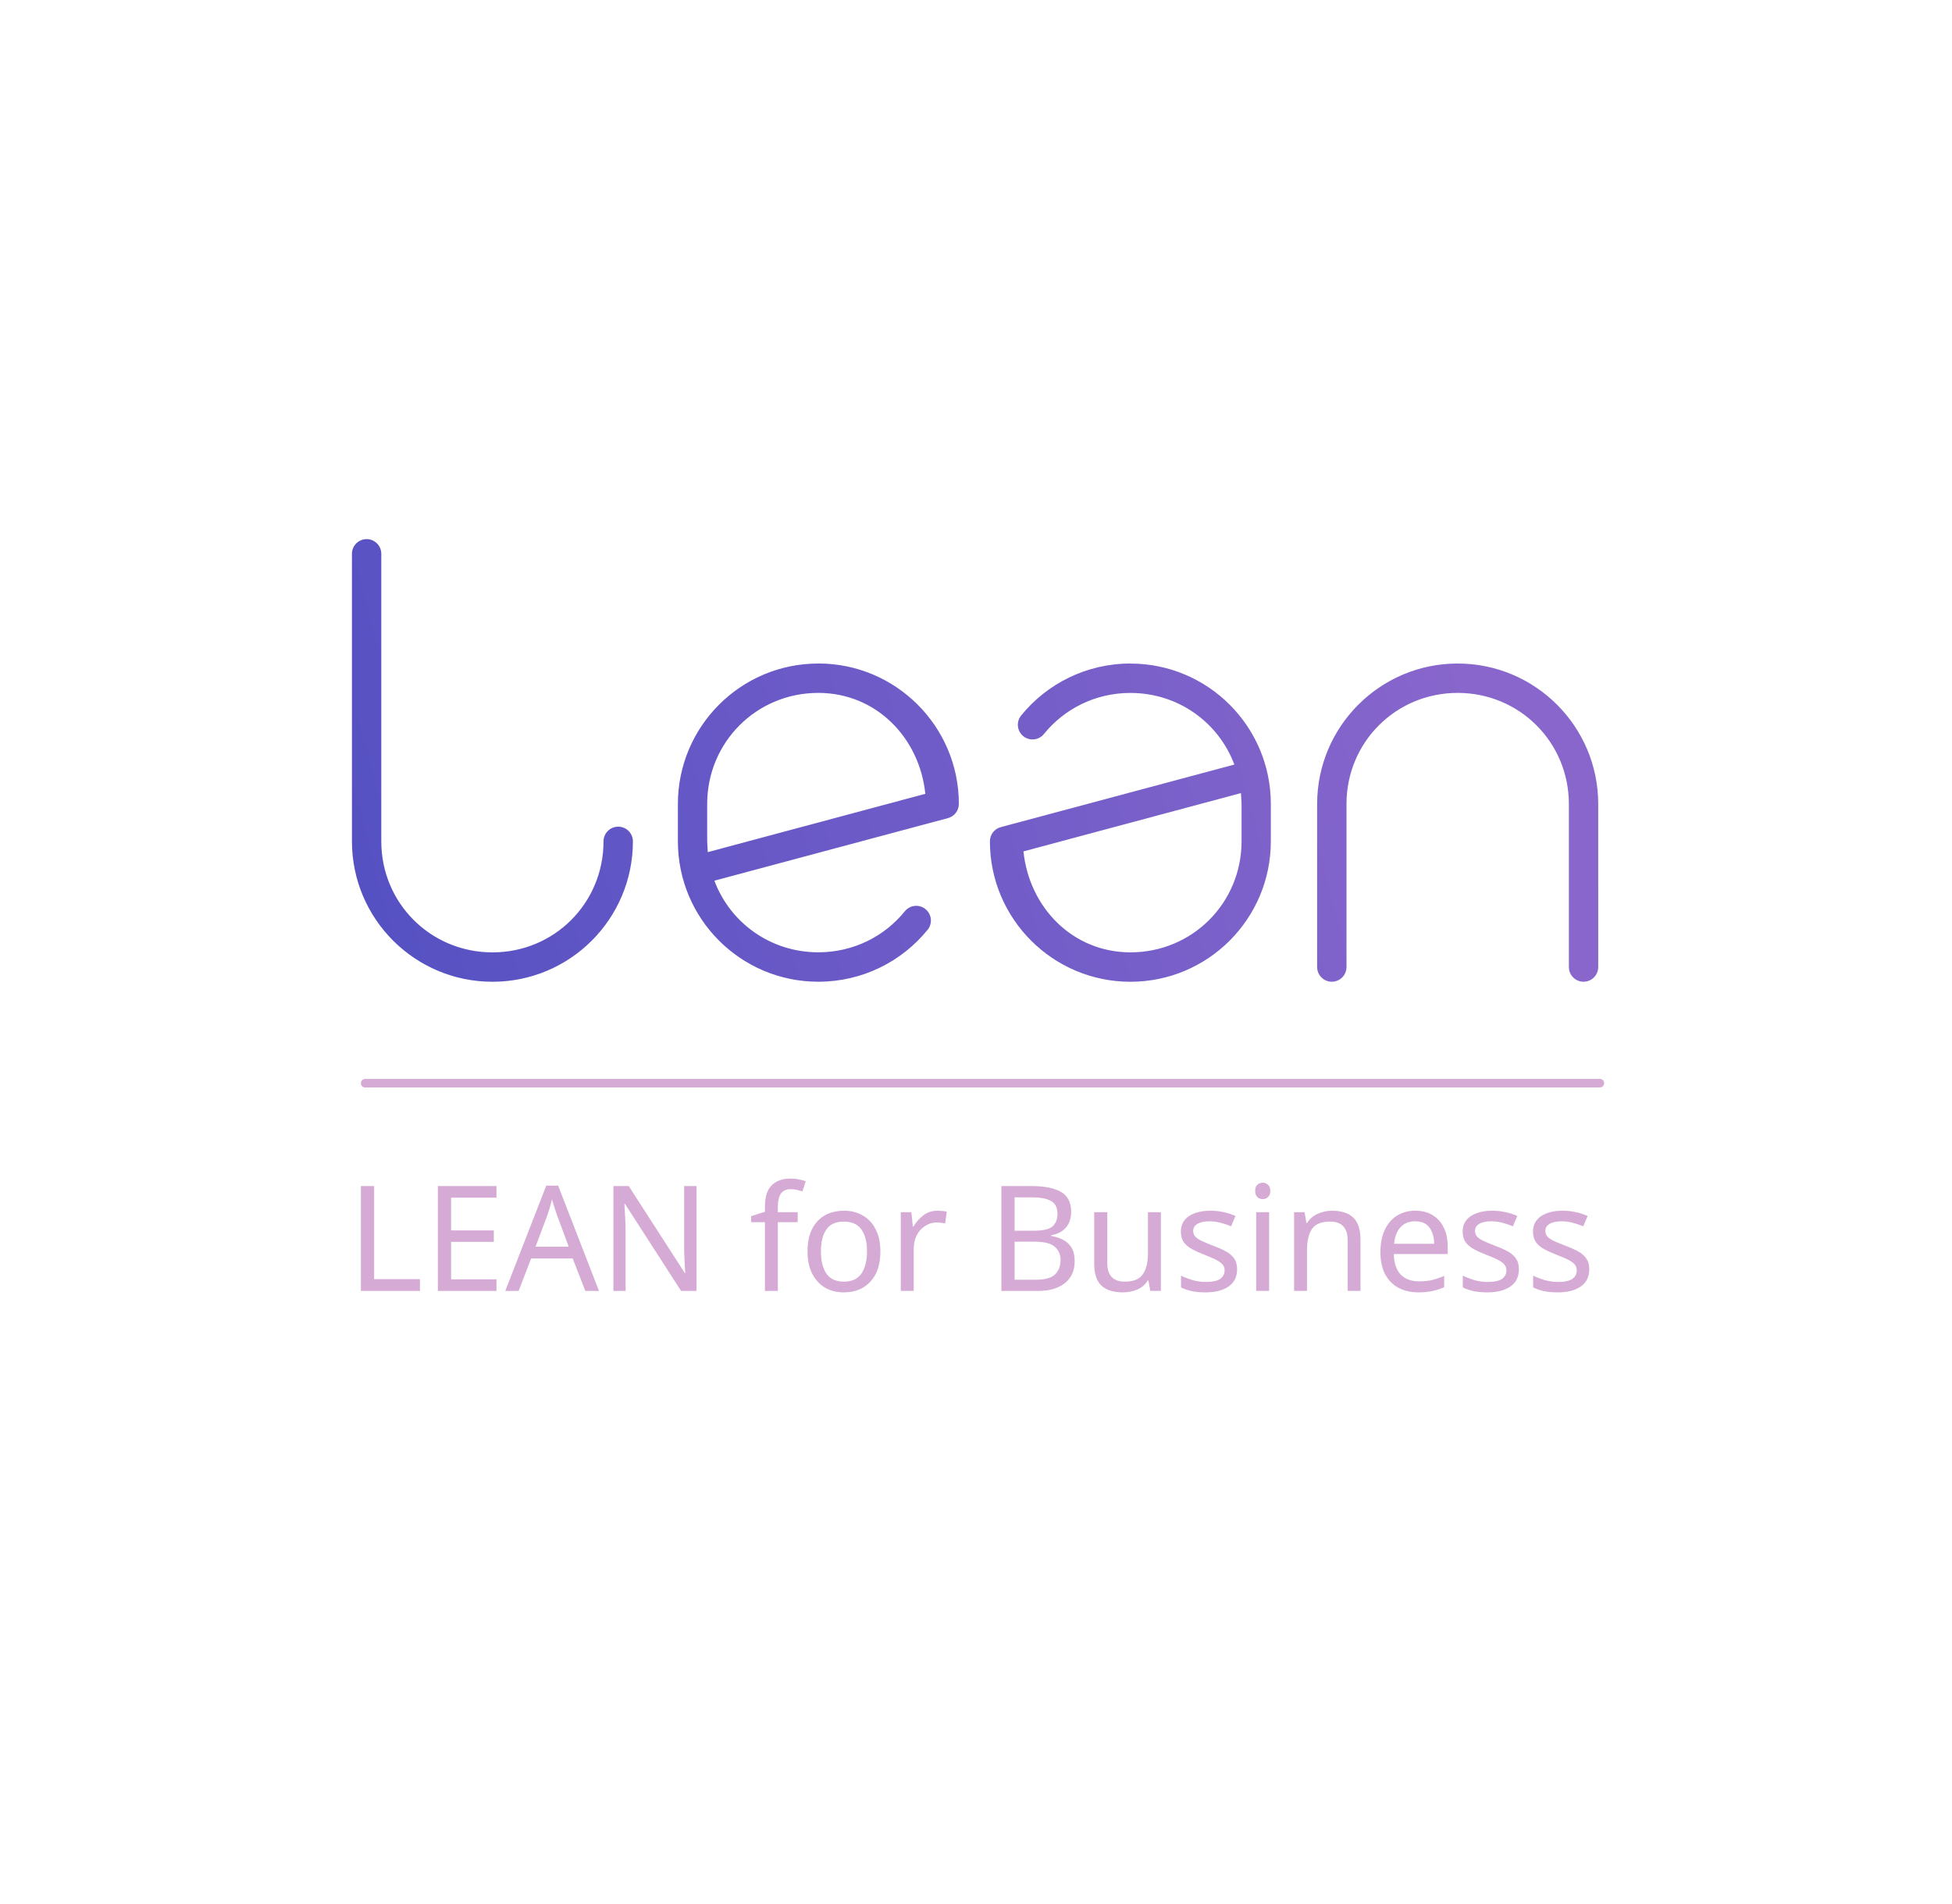 <?xml version="1.0" encoding="UTF-8" standalone="no"?>
<!-- Created with Inkscape (http://www.inkscape.org/) -->

<svg
   version="1.1"
   width="635.266"
   height="619.881"
   xml:space="preserve"
   inkscape:version="1.4.2 (ebf0e94, 2025-05-08)"
   sodipodi:docname="final-logo-En.svg"
   id="svg1"
   xmlns:inkscape="http://www.inkscape.org/namespaces/inkscape"
   xmlns:sodipodi="http://sodipodi.sourceforge.net/DTD/sodipodi-0.dtd"
   xmlns:xlink="http://www.w3.org/1999/xlink"
   xmlns="http://www.w3.org/2000/svg"
   xmlns:svg="http://www.w3.org/2000/svg"><sodipodi:namedview
     inkscape:zoom="0.35355339"
     inkscape:cx="503.46003"
     inkscape:cy="369.10974"
     inkscape:window-width="1920"
     inkscape:window-height="1048"
     inkscape:window-x="0"
     inkscape:window-y="0"
     inkscape:window-maximized="1"
     id="namedview1"
     pagecolor="#505050"
     bordercolor="#eeeeee"
     borderopacity="1"
     inkscape:showpageshadow="0"
     inkscape:pageopacity="0"
     inkscape:pagecheckerboard="0"
     inkscape:deskcolor="#505050"
     inkscape:current-layer="svg1" /><defs
     id="defs1"><linearGradient
       inkscape:collect="always"
       xlink:href="#linearGradient1"
       id="linearGradient10"
       gradientUnits="userSpaceOnUse"
       x1="-1632.02"
       y1="146.974"
       x2="-1820.09"
       y2="197.367"
       gradientTransform="matrix(5.454,0,0,5.454,10809.023,8.88)" /><linearGradient
       id="linearGradient1"
       inkscape:collect="always"><stop
         style="stop-color:#8866cc;stop-opacity:1;"
         offset="0"
         id="stop1" /><stop
         style="stop-color:#4048bf;stop-opacity:1;"
         offset="1"
         id="stop3" /></linearGradient></defs><g
     id="g28"
     transform="matrix(0.491,0,0,0.491,-416.812,-15.206)"
     style="stroke-width:2.038"><path
       id="path393"
       style="color:#000000;fill:#d5aad5;fill-opacity:1;fill-rule:evenodd;stroke-width:7.705;stroke-linecap:round;stroke-linejoin:round;-inkscape-stroke:none"
       d="m 1372.852,812.305 v 0 c -5.322,0 -9.475,1.497 -12.459,4.478 -2.986,2.921 -4.479,7.753 -4.479,14.502 v 3.02 l -9.148,2.921 v 3.989 h 9.148 v 45.558 h 8.566 v -45.558 h 13.142 v -6.622 h -13.142 v -3.402 c 0,-4.088 0.683,-7.073 2.045,-8.956 1.428,-1.947 3.57,-2.921 6.426,-2.921 1.427,0 2.82,0.16 4.183,0.488 1.362,0.32 2.566,0.648 3.606,0.973 l 2.235,-6.716 c -1.232,-0.45 -2.725,-0.845 -4.477,-1.171 -1.688,-0.389 -3.568,-0.588 -5.645,-0.588 z m 313.059,2.728 c -1.427,0 -2.628,0.457 -3.602,1.364 -0.972,0.843 -1.458,2.205 -1.458,4.088 0,1.818 0.491,3.176 1.458,4.083 0.974,0.908 2.175,1.364 3.602,1.364 1.299,0 2.435,-0.45 3.41,-1.364 1.037,-0.908 1.557,-2.265 1.557,-4.083 0,-1.883 -0.518,-3.245 -1.557,-4.088 -0.975,-0.908 -2.111,-1.364 -3.41,-1.364 z m -474.943,1.947 -27.159,69.796 h 8.861 l 8.274,-21.514 h 27.546 l 8.372,21.514 h 9.053 l -27.061,-69.796 z m 321.53,0.29 h -19.858 v 69.505 h 24.436 c 7.463,0 13.336,-1.72 17.619,-5.159 4.348,-3.44 6.521,-8.306 6.521,-14.6 0,-3.635 -0.682,-6.591 -2.042,-8.861 -1.362,-2.272 -3.246,-4.025 -5.649,-5.259 -2.336,-1.234 -4.963,-2.075 -7.884,-2.53 v -0.488 c 4.285,-0.779 7.561,-2.498 9.831,-5.16 2.27,-2.725 3.406,-6.133 3.406,-10.221 0,-6.359 -2.239,-10.804 -6.716,-13.335 -4.414,-2.596 -10.966,-3.895 -19.662,-3.895 z m -444.375,0 v 69.505 h 39.13 v -7.789 h -30.371 v -61.716 z m 51.007,0 v 69.505 h 38.842 v -7.69 h -30.079 v -24.825 h 28.326 v -7.591 h -28.326 v -21.708 h 30.079 v -7.69 z m 116.35,0 v 69.505 h 8.081 v -38.842 c 0,-3.569 -0.104,-7.04 -0.311,-10.414 -0.196,-3.375 -0.36,-6.197 -0.491,-8.467 h 0.387 l 37.191,57.723 h 10.217 v -69.505 h -8.179 v 39.233 c 0,2.076 0,4.345 0.115,6.812 0.131,2.467 0.235,4.739 0.311,6.815 0.131,2.079 0.234,3.634 0.311,4.671 h -0.387 l -37.087,-57.53 z m 265.919,7.497 h 11.486 c 5.906,0 10.19,0.845 12.85,2.531 2.727,1.623 4.088,4.346 4.088,8.175 0,3.764 -1.101,6.619 -3.307,8.566 -2.206,1.883 -6.296,2.826 -12.266,2.826 h -12.851 z m -306.63,1.262 c 0.256,0.78 0.578,1.918 0.974,3.41 0.447,1.427 0.9,2.823 1.36,4.186 0.447,1.362 0.767,2.302 0.973,2.822 l 7.789,21.025 h -21.999 l 7.884,-21.025 c 0.387,-1.103 0.872,-2.596 1.458,-4.478 0.578,-1.947 1.103,-3.928 1.561,-5.94 z m 255.525,7.592 c -3.635,0 -6.785,1.037 -9.445,3.114 -2.659,2.076 -4.831,4.544 -6.519,7.399 h -0.387 l -0.973,-9.539 h -7.009 v 52.177 h 8.565 v -27.841 c 0,-3.504 0.682,-6.553 2.046,-9.149 1.426,-2.661 3.306,-4.706 5.644,-6.134 2.337,-1.492 4.837,-2.239 7.497,-2.239 0.91,0 1.847,0.076 2.822,0.19 1.04,0.122 1.979,0.282 2.822,0.488 l 1.072,-7.884 c -0.843,-0.183 -1.851,-0.312 -3.019,-0.389 -1.104,-0.13 -2.142,-0.19 -3.114,-0.19 z m 180.868,0 c -5.841,0 -10.581,1.2 -14.214,3.603 -3.57,2.4 -5.353,5.804 -5.353,10.217 0,2.855 0.645,5.196 1.948,7.008 1.296,1.817 3.146,3.381 5.55,4.679 2.4,1.298 5.288,2.596 8.663,3.895 3.44,1.298 6.066,2.464 7.884,3.504 1.882,1.036 3.181,2.071 3.895,3.11 0.72,1.04 1.068,2.214 1.068,3.513 0,2.336 -0.97,4.217 -2.916,5.645 -1.948,1.362 -5.097,2.046 -9.445,2.046 -3.051,0 -6.068,-0.42 -9.055,-1.265 -2.92,-0.908 -5.417,-1.882 -7.493,-2.921 v 7.789 c 2.011,1.037 4.314,1.844 6.91,2.428 2.662,0.588 5.807,0.879 9.441,0.879 6.36,0 11.424,-1.299 15.187,-3.895 3.765,-2.596 5.646,-6.429 5.646,-11.491 0,-2.789 -0.616,-5.087 -1.849,-6.905 -1.232,-1.881 -3.02,-3.472 -5.358,-4.77 -2.336,-1.298 -5.156,-2.567 -8.467,-3.8 -3.309,-1.298 -5.97,-2.404 -7.982,-3.311 -1.948,-0.975 -3.343,-1.944 -4.186,-2.917 -0.843,-1.04 -1.265,-2.27 -1.265,-3.697 0,-1.946 0.91,-3.471 2.728,-4.576 1.882,-1.169 4.576,-1.754 8.08,-1.754 2.532,0 4.994,0.328 7.396,0.973 2.402,0.648 4.708,1.426 6.913,2.334 l 2.921,-6.812 c -2.402,-1.105 -4.998,-1.95 -7.789,-2.535 -2.726,-0.648 -5.678,-0.973 -8.857,-0.973 z m 186.785,0 c -5.841,0 -10.576,1.2 -14.211,3.603 -3.569,2.4 -5.353,5.804 -5.353,10.217 0,2.855 0.645,5.196 1.948,7.008 1.296,1.817 3.144,3.381 5.546,4.679 2.401,1.298 5.289,2.596 8.663,3.895 3.439,1.298 6.066,2.464 7.884,3.504 1.882,1.036 3.181,2.071 3.894,3.11 0.721,1.04 1.073,2.214 1.073,3.513 0,2.336 -0.975,4.217 -2.921,5.645 -1.946,1.362 -5.096,2.046 -9.445,2.046 -3.05,0 -6.065,-0.42 -9.05,-1.265 -2.921,-0.908 -5.421,-1.882 -7.497,-2.921 v 7.785 c 2.011,1.037 4.318,1.847 6.913,2.432 2.66,0.588 5.806,0.879 9.441,0.879 6.359,0 11.423,-1.299 15.188,-3.895 3.763,-2.596 5.645,-6.429 5.645,-11.491 v 0 c 0,-2.789 -0.616,-5.087 -1.848,-6.905 -1.233,-1.881 -3.017,-3.472 -5.354,-4.77 -2.335,-1.298 -5.16,-2.567 -8.47,-3.8 -3.31,-1.298 -5.97,-2.404 -7.982,-3.311 -1.947,-0.975 -3.339,-1.944 -4.181,-2.917 -0.844,-1.04 -1.266,-2.274 -1.266,-3.701 0,-1.947 0.91,-3.468 2.724,-4.572 1.882,-1.169 4.576,-1.754 8.08,-1.754 2.531,0 4.997,0.328 7.399,0.973 2.402,0.648 4.705,1.426 6.91,2.334 l 2.921,-6.812 c -2.401,-1.105 -4.995,-1.95 -7.785,-2.535 -2.726,-0.648 -5.681,-0.973 -8.861,-0.973 z m 46.631,0 c -5.841,0 -10.579,1.2 -14.214,3.603 -3.569,2.4 -5.353,5.804 -5.353,10.217 0,2.855 0.645,5.196 1.948,7.008 1.296,1.817 3.143,3.381 5.546,4.679 2.401,1.298 5.289,2.596 8.664,3.895 3.439,1.298 6.069,2.464 7.888,3.504 1.883,1.036 3.181,2.071 3.895,3.11 0.72,1.04 1.069,2.214 1.069,3.513 0,2.336 -0.975,4.217 -2.921,5.645 -1.948,1.362 -5.093,2.046 -9.441,2.046 -3.05,0 -6.069,-0.42 -9.053,-1.265 -2.921,-0.908 -5.421,-1.882 -7.497,-2.921 v 7.785 c 2.011,1.037 4.318,1.847 6.914,2.432 2.66,0.588 5.806,0.879 9.441,0.879 6.359,0 11.424,-1.299 15.187,-3.895 3.764,-2.596 5.645,-6.429 5.645,-11.491 0,-2.789 -0.616,-5.087 -1.853,-6.905 -1.232,-1.881 -3.016,-3.472 -5.354,-4.77 -2.335,-1.298 -5.157,-2.567 -8.466,-3.8 -3.311,-1.298 -5.975,-2.404 -7.987,-3.311 -1.948,-0.975 -3.34,-1.944 -4.181,-2.917 -0.843,-1.04 -1.266,-2.274 -1.266,-3.701 0,-1.947 0.91,-3.468 2.728,-4.572 1.881,-1.169 4.573,-1.754 8.076,-1.754 2.531,0 4.997,0.328 7.399,0.973 2.402,0.648 4.708,1.426 6.913,2.334 l 2.921,-6.812 c -2.401,-1.105 -4.997,-1.95 -7.789,-2.535 -2.725,-0.648 -5.678,-0.973 -8.857,-0.973 z m -476.192,0 c -7.464,0 -13.371,2.336 -17.719,7.008 -4.348,4.672 -6.519,11.326 -6.519,19.957 0,5.776 1.037,10.709 3.113,14.797 2.077,4.024 4.898,7.106 8.468,9.247 3.633,2.076 7.757,3.114 12.364,3.114 7.464,0 13.367,-2.37 17.715,-7.108 4.413,-4.737 6.622,-11.419 6.622,-20.051 0,-5.776 -1.041,-10.645 -3.117,-14.604 -2.012,-4.024 -4.833,-7.073 -8.467,-9.149 -3.57,-2.141 -7.723,-3.212 -12.459,-3.212 z m 323.378,0 c -3.309,0 -6.46,0.686 -9.445,2.046 -2.986,1.298 -5.317,3.31 -7.003,6.035 h -0.491 l -1.265,-7.107 h -6.914 v 52.177 h 8.569 v -27.06 c 0,-6.1 1.101,-10.776 3.308,-14.021 2.206,-3.245 6.2,-4.864 11.975,-4.864 7.788,0 11.68,4.183 11.68,12.555 v 33.391 h 8.471 v -33.974 c 0,-6.749 -1.589,-11.615 -4.77,-14.6 -3.179,-3.05 -7.885,-4.576 -14.115,-4.576 z m 55.192,0 v 0 c -4.607,0 -8.663,1.098 -12.169,3.303 -3.439,2.207 -6.133,5.36 -8.081,9.448 -1.882,4.088 -2.822,8.984 -2.822,14.695 0,5.776 1.038,10.676 3.114,14.699 2.142,3.959 5.093,6.949 8.858,8.96 3.829,2.01 8.209,3.015 13.141,3.015 3.57,0 6.651,-0.29 9.248,-0.875 2.595,-0.519 5.227,-1.365 7.888,-2.535 v -7.494 c -2.725,1.169 -5.39,2.075 -7.986,2.724 -2.531,0.588 -5.45,0.878 -8.759,0.878 -5.192,0 -9.248,-1.53 -12.168,-4.58 -2.858,-3.114 -4.351,-7.622 -4.478,-13.528 h 35.724 v -5.159 c 0,-4.737 -0.872,-8.857 -2.628,-12.362 -1.688,-3.569 -4.154,-6.327 -7.399,-8.274 -3.181,-1.947 -7.008,-2.921 -11.488,-2.921 z m -212.792,0.973 v 34.167 c 0,6.619 1.59,11.456 4.77,14.506 3.181,2.985 7.919,4.478 14.214,4.478 3.375,0 6.553,-0.618 9.539,-1.849 2.984,-1.298 5.321,-3.31 7.009,-6.035 h 0.387 l 1.262,6.91 h 7.008 v -52.177 h -8.561 v 27.159 c 0,6.1 -1.137,10.772 -3.41,14.017 -2.206,3.245 -6.195,4.868 -11.971,4.868 -7.723,0 -11.585,-4.152 -11.585,-12.459 v -33.584 z m 107.371,0 v 52.177 h 8.565 v -52.177 z m 105.308,6.035 c 4.347,0 7.531,1.395 9.542,4.186 2.001,2.725 3.038,6.297 3.114,10.709 h -26.575 c 0.447,-4.673 1.849,-8.306 4.186,-10.902 2.401,-2.661 5.645,-3.993 9.733,-3.993 z m -378.647,0.198 c 5.32,0 9.212,1.751 11.679,5.255 2.467,3.505 3.702,8.341 3.702,14.506 0,6.166 -1.235,11.064 -3.702,14.699 -2.466,3.569 -6.328,5.352 -11.584,5.352 -5.321,0 -9.214,-1.783 -11.68,-5.352 -2.402,-3.635 -3.602,-8.533 -3.602,-14.699 0,-6.165 1.2,-11.001 3.602,-14.506 2.401,-3.504 6.264,-5.255 11.585,-5.255 z m 113.207,13.335 h 13.335 c 6.425,0 10.868,1.136 13.335,3.406 2.531,2.207 3.799,5.125 3.799,8.759 0,3.893 -1.2,7.042 -3.602,9.444 -2.401,2.402 -6.685,3.603 -12.85,3.603 h -14.018 z" /><path
       id="path22"
       style="color:#000000;fill:url(#linearGradient10);fill-opacity:1;fill-rule:evenodd;stroke-width:7.705;stroke-linecap:round;stroke-linejoin:round;-inkscape-stroke:none"
       d="m 1091.914,388.379 c -5.371,0 -9.728,4.348 -9.736,9.719 v 190.633 c 0,51.416 41.734,93.094 93.152,93.094 51.417,0 93.076,-41.678 93.076,-93.094 0,-5.371 -4.367,-9.721 -9.738,-9.719 -5.373,0 -9.732,4.346 -9.74,9.719 0,40.966 -32.631,73.615 -73.598,73.615 -40.974,0 -73.697,-32.645 -73.697,-73.615 V 398.098 c 0,-5.364 -4.355,-9.71 -9.719,-9.719 z m 299.391,82.439 -0.01,0.031 c -51.416,0 -93.076,41.732 -93.076,93.152 v 24.709 c 0,51.416 41.66,93.094 93.076,93.094 29.224,0 55.425,-13.415 72.471,-34.467 3.388,-4.178 2.725,-10.298 -1.441,-13.682 -4.178,-3.388 -10.298,-2.726 -13.682,1.439 -13.478,16.652 -34.055,27.201 -57.342,27.201 -31.738,0 -58.449,-19.608 -68.889,-47.48 51.604,-13.841 103.214,-27.659 154.82,-41.488 4.24,-1.129 7.199,-4.969 7.223,-9.357 0,-51.418 -41.736,-93.15 -93.15,-93.152 z m 206.885,0.031 c -29.224,0 -55.426,13.431 -72.473,34.482 -3.387,4.178 -2.725,10.299 1.441,13.682 4.177,3.388 10.298,2.726 13.682,-1.439 13.479,-16.652 34.032,-27.223 57.318,-27.223 31.739,0 58.452,19.61 68.891,47.482 -51.603,13.841 -103.215,27.66 -154.822,41.486 -4.239,1.129 -7.179,4.968 -7.203,9.355 0,51.42 41.719,93.156 93.135,93.156 51.417,0 93.072,-41.714 93.072,-93.135 V 563.971 c 0,-51.416 -41.655,-93.092 -93.072,-93.092 z m 216.891,0 c -51.417,0 -93.154,41.732 -93.154,93.152 v 108.066 c 0,5.379 4.36,9.738 9.738,9.736 5.371,-0.011 9.719,-4.365 9.717,-9.736 V 564.002 c 0,-40.974 32.728,-73.678 73.699,-73.678 40.971,0 73.699,32.704 73.699,73.678 v 108.066 c 0,5.371 4.346,9.725 9.717,9.736 5.379,0.002 9.738,-4.358 9.738,-9.736 V 564.002 c 0,-51.42 -41.738,-93.152 -93.154,-93.152 z m -423.809,19.475 v 0 h 0.01 c 38.324,0 67.089,29.675 70.943,66.9 l -144.201,38.67 -0.387,-7.184 V 564.002 c 0,-40.973 32.665,-73.676 73.635,-73.678 z m 280.172,66.418 0.389,7.18 v 24.727 c 0,40.974 -32.647,73.68 -73.617,73.68 -38.323,0 -67.092,-29.693 -70.947,-66.918 z" /><path
       style="baseline-shift:baseline;display:inline;overflow:visible;opacity:1;vector-effect:none;fill:#d5aad5;fill-opacity:1;fill-rule:evenodd;stroke-width:2.038;stroke-linecap:round;enable-background:accumulate;stop-color:#000000;stop-opacity:1"
       d="m 1090.958,746.219 a 2.835,2.835 0 0 0 -2.836,2.834 2.835,2.835 0 0 0 2.836,2.836 h 818.369 a 2.835,2.835 0 0 0 2.834,-2.836 2.835,2.835 0 0 0 -2.834,-2.834 z"
       id="path24" /></g></svg>
